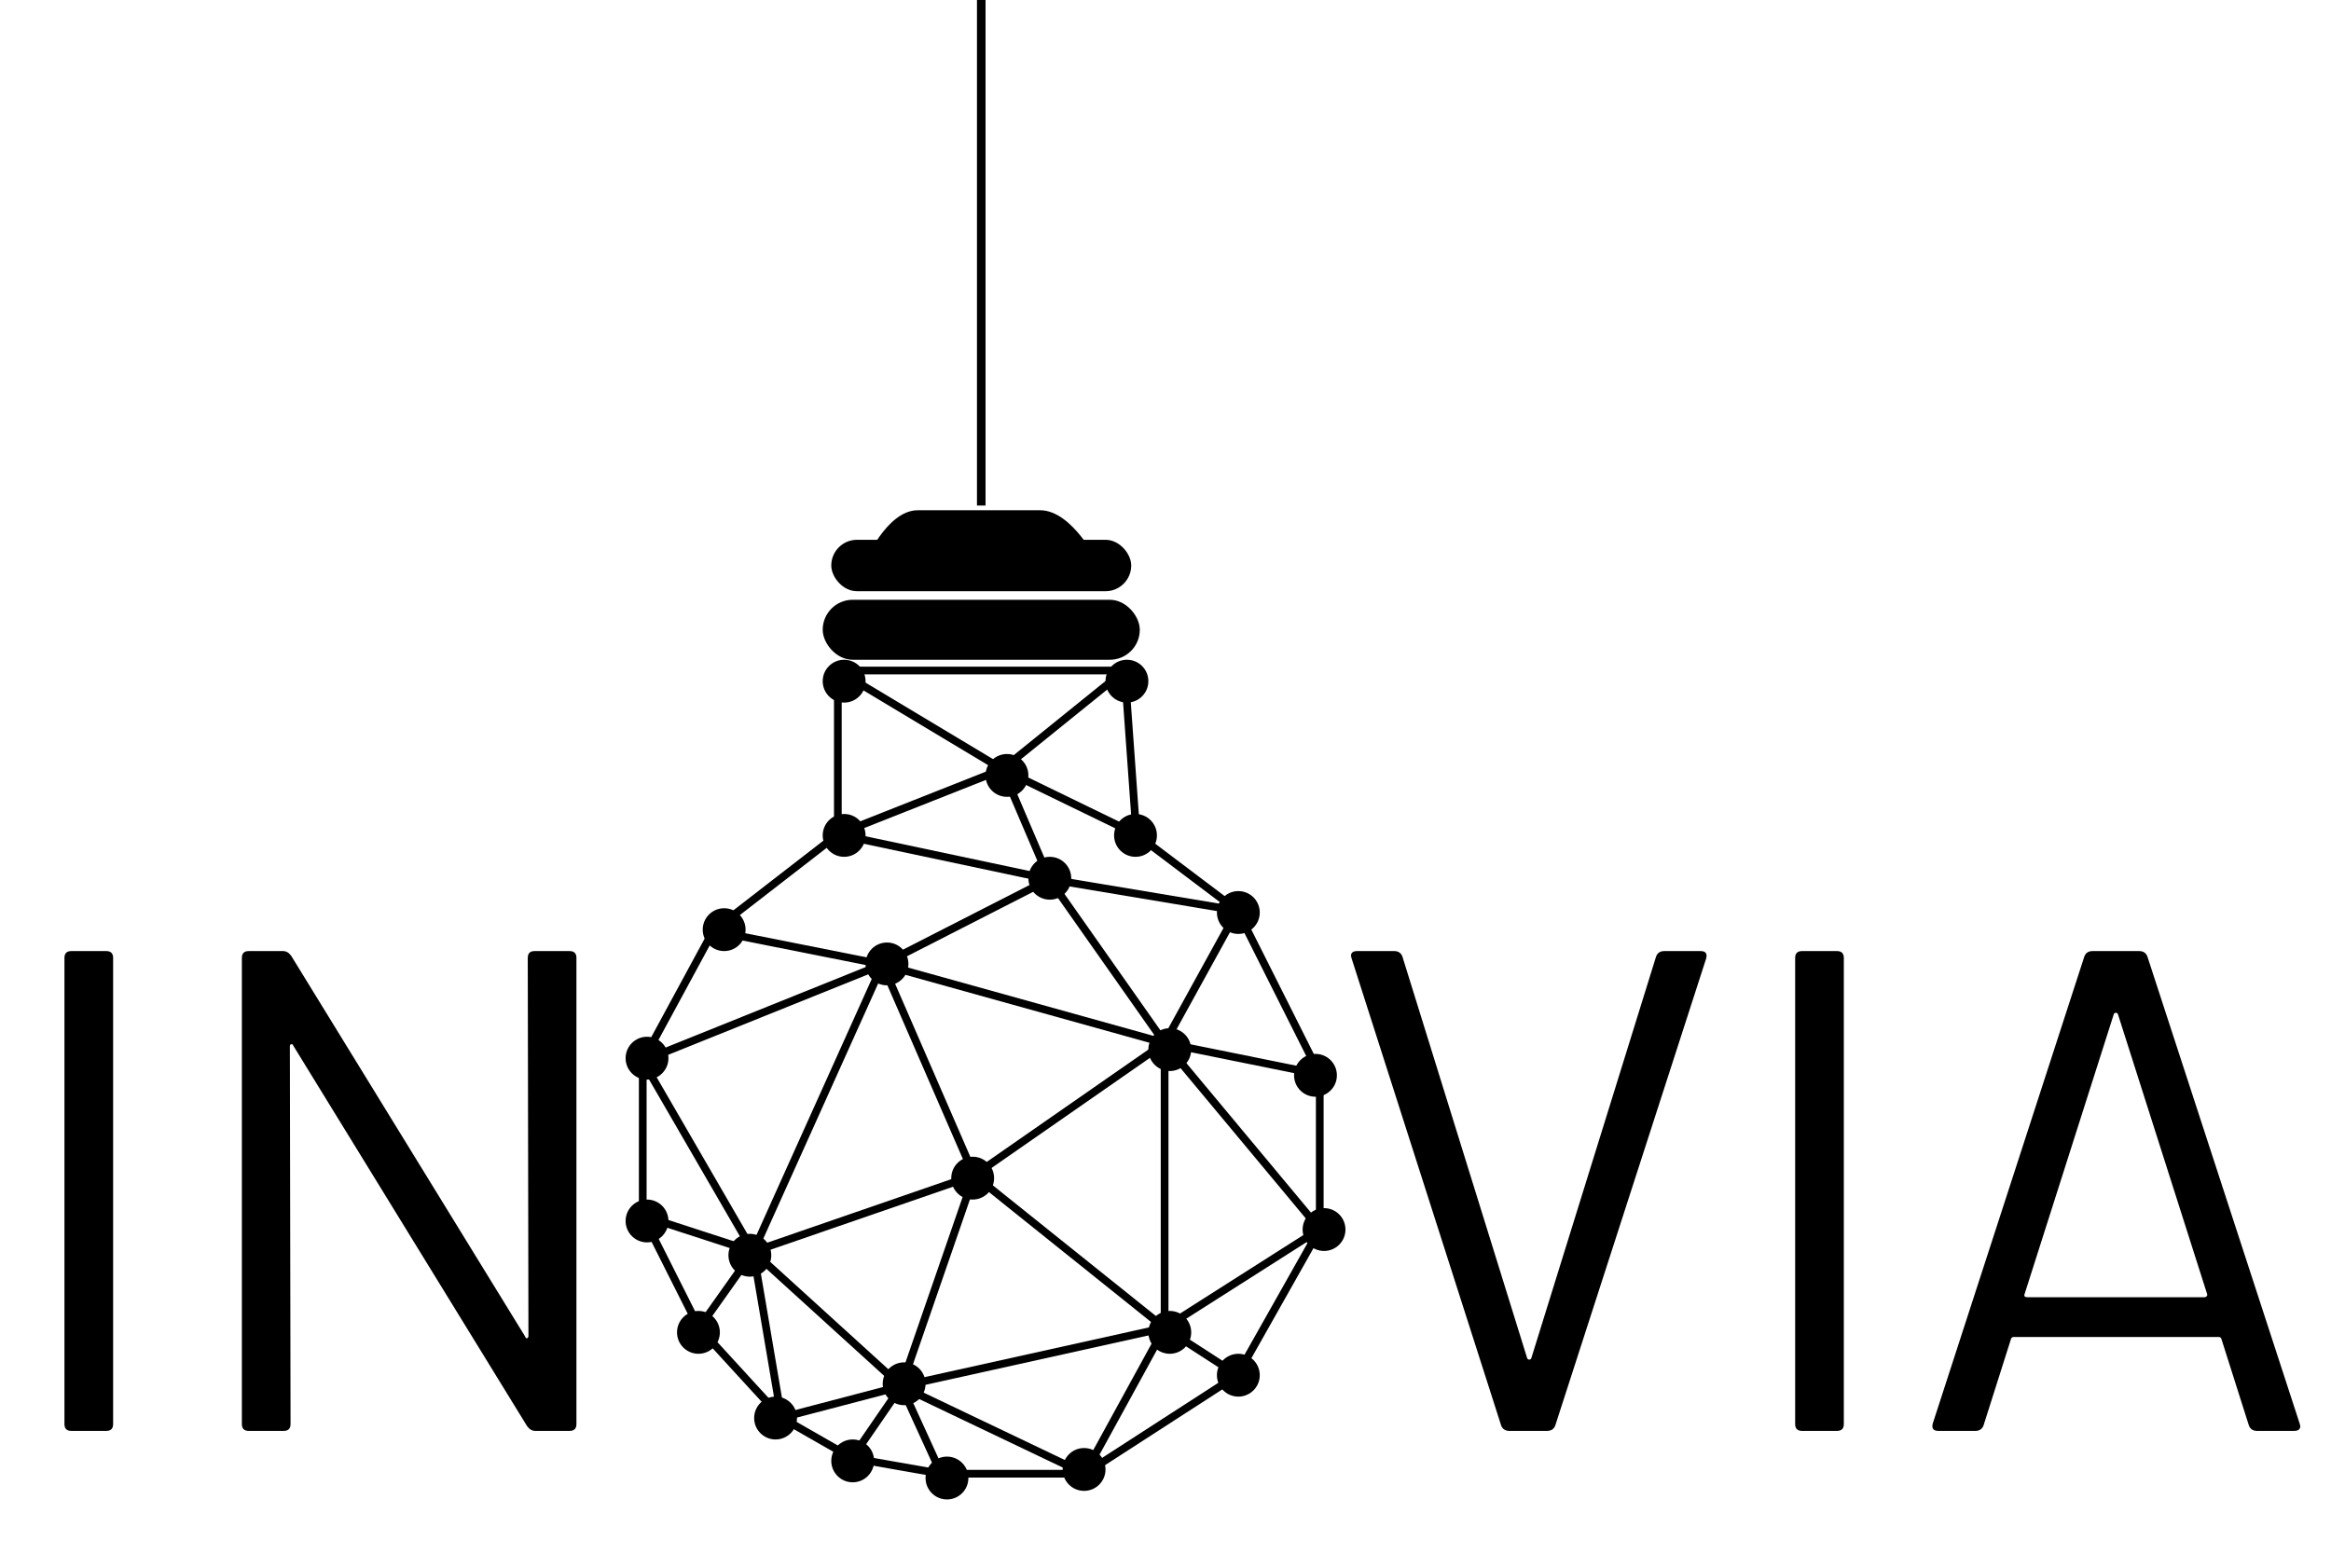 <svg width="272" height="183" viewBox="0 0 272 183" fill="none" xmlns="http://www.w3.org/2000/svg">
<path d="M8.32 167C7.787 167 7.52 166.733 7.52 166.2V111.8C7.52 111.267 7.787 111 8.32 111H12.4C12.933 111 13.2 111.267 13.2 111.8V166.2C13.2 166.733 12.933 167 12.4 167H8.32ZM61.583 111.8C61.583 111.267 61.85 111 62.383 111H66.463C66.996 111 67.263 111.267 67.263 111.8V166.2C67.263 166.733 66.996 167 66.463 167H62.463C62.09 167 61.77 166.813 61.503 166.44L34.223 122.04C34.17 121.88 34.09 121.827 33.983 121.88C33.877 121.88 33.823 121.96 33.823 122.12L33.903 166.2C33.903 166.733 33.636 167 33.103 167H29.023C28.49 167 28.223 166.733 28.223 166.2V111.8C28.223 111.267 28.49 111 29.023 111H33.023C33.397 111 33.717 111.187 33.983 111.56L61.263 155.96C61.316 156.12 61.397 156.2 61.503 156.2C61.61 156.147 61.663 156.04 61.663 155.88L61.583 111.8ZM176.124 167C175.644 167 175.324 166.787 175.164 166.36L157.724 111.88L157.644 111.56C157.644 111.187 157.884 111 158.364 111H162.684C163.164 111 163.484 111.213 163.644 111.64L178.204 158.52C178.257 158.627 178.337 158.68 178.444 158.68C178.55 158.68 178.63 158.627 178.684 158.52L193.244 111.64C193.404 111.213 193.724 111 194.204 111H198.444C199.03 111 199.244 111.293 199.084 111.88L181.484 166.36C181.324 166.787 181.004 167 180.524 167H176.124ZM210.273 167C209.74 167 209.473 166.733 209.473 166.2V111.8C209.473 111.267 209.74 111 210.273 111H214.353C214.886 111 215.153 111.267 215.153 111.8V166.2C215.153 166.733 214.886 167 214.353 167H210.273ZM263.376 167C262.896 167 262.576 166.787 262.416 166.36L259.216 156.28C259.163 156.12 259.056 156.04 258.896 156.04H234.976C234.816 156.04 234.71 156.12 234.656 156.28L231.456 166.36C231.296 166.787 230.976 167 230.496 167H226.176C225.59 167 225.376 166.707 225.536 166.12L243.216 111.64C243.376 111.213 243.696 111 244.176 111H249.616C250.096 111 250.416 111.213 250.576 111.64L268.336 166.12L268.416 166.44C268.416 166.813 268.176 167 267.696 167H263.376ZM236.256 151C236.203 151.107 236.203 151.213 236.256 151.32C236.363 151.373 236.47 151.4 236.576 151.4H257.216C257.323 151.4 257.403 151.373 257.456 151.32C257.563 151.213 257.59 151.107 257.536 151L247.136 118.36C247.083 118.253 247.003 118.2 246.896 118.2C246.79 118.2 246.71 118.253 246.656 118.36L236.256 151Z" fill="black"/>
<path d="M131.233 78.257H97.767M131.233 78.257L132.604 97.373M131.233 78.257L116.969 89.779M97.767 78.257L97.767 97.373M97.767 78.257L116.969 89.779M97.767 97.373L83.229 108.632M97.767 97.373L122.455 102.609M97.767 97.373L116.969 89.779M83.229 108.632L75 123.819M83.229 108.632L102.979 112.56M75 123.819V141.887M75 123.819L87.892 146.077M75 123.819L102.979 112.56M75 141.887L81.583 154.98M75 141.887L87.892 146.077M81.583 154.98L91.184 165.454M81.583 154.98L87.892 146.077M91.184 165.454L99.413 170.167M91.184 165.454L105.174 161.788M91.184 165.454L87.892 146.077M99.413 170.167L109.837 172M99.413 170.167L105.174 161.788M109.837 172H126.569M109.837 172L105.174 161.788M126.569 172L144.399 160.479M126.569 172L135.896 154.98M126.569 172L105.174 161.788M144.399 160.479L154 143.458M144.399 160.479L135.896 154.98M154 143.458V125.391M154 143.458L135.896 121.725M154 143.458L135.896 154.98M154 125.391L144.399 106.275M154 125.391L135.896 121.725M144.399 106.275L132.604 97.373M144.399 106.275L135.896 121.725M144.399 106.275L122.455 102.609M132.604 97.373L116.969 89.779M116.969 89.779L122.455 102.609M122.455 102.609L102.979 112.56M122.455 102.609L135.896 121.725M102.979 112.56L87.892 146.077M102.979 112.56L113.677 137.174M102.979 112.56L135.896 121.725M87.892 146.077L105.174 161.788M87.892 146.077L113.677 137.174M105.174 161.788L113.677 137.174M105.174 161.788L135.896 154.98M113.677 137.174L135.896 154.98M113.677 137.174L135.896 121.725M135.896 154.98V121.725" stroke="black" stroke-width="0.9"/>
<g filter="url(#filter0_d_2_1027)">
<path d="M101.333 61.761H127.667C127.667 61.761 124.767 56 121.358 56H107.094C103.836 56 101.333 61.761 101.333 61.761Z" fill="black"/>
<path d="M101.333 61.761H127.667C127.667 61.761 124.767 56 121.358 56H107.094C103.836 56 101.333 61.761 101.333 61.761Z" stroke="black" stroke-width="0.9"/>
</g>
<circle cx="144.5" cy="160.5" r="2.5" transform="rotate(-180 144.5 160.5)" fill="black"/>
<circle cx="126.5" cy="171.5" r="2.5" transform="rotate(-180 126.5 171.5)" fill="black"/>
<circle cx="136.5" cy="155.5" r="2.5" transform="rotate(-180 136.5 155.5)" fill="black"/>
<circle cx="105.5" cy="161.5" r="2.5" transform="rotate(-180 105.5 161.5)" fill="black"/>
<circle cx="110.5" cy="172.5" r="2.5" transform="rotate(-180 110.5 172.5)" fill="black"/>
<circle cx="99.5" cy="170.5" r="2.5" transform="rotate(-180 99.5 170.5)" fill="black"/>
<circle cx="90.5" cy="165.5" r="2.5" transform="rotate(-180 90.5 165.5)" fill="black"/>
<circle cx="87.5" cy="146.5" r="2.5" transform="rotate(-180 87.5 146.5)" fill="black"/>
<circle cx="81.5" cy="155.5" r="2.5" transform="rotate(-180 81.5 155.5)" fill="black"/>
<circle cx="113.5" cy="137.5" r="2.5" transform="rotate(-180 113.5 137.5)" fill="black"/>
<circle cx="154.5" cy="143.5" r="2.5" transform="rotate(-180 154.5 143.5)" fill="black"/>
<circle cx="153.5" cy="125.5" r="2.5" transform="rotate(-180 153.5 125.5)" fill="black"/>
<circle cx="136.5" cy="122.5" r="2.5" transform="rotate(-180 136.5 122.5)" fill="black"/>
<circle cx="144.5" cy="106.5" r="2.5" transform="rotate(-180 144.5 106.5)" fill="black"/>
<circle cx="122.5" cy="102.5" r="2.5" transform="rotate(-180 122.5 102.5)" fill="black"/>
<circle cx="132.5" cy="97.5" r="2.5" transform="rotate(-180 132.5 97.5)" fill="black"/>
<circle cx="103.5" cy="112.5" r="2.5" transform="rotate(-180 103.5 112.5)" fill="black"/>
<circle cx="84.5" cy="108.5" r="2.5" transform="rotate(-180 84.5 108.5)" fill="black"/>
<circle cx="75.5" cy="123.5" r="2.5" transform="rotate(-180 75.5 123.5)" fill="black"/>
<circle cx="75.5" cy="142.5" r="2.5" transform="rotate(-180 75.5 142.5)" fill="black"/>
<circle cx="98.5" cy="97.5" r="2.5" transform="rotate(-180 98.5 97.5)" fill="black"/>
<circle cx="117.5" cy="90.5" r="2.5" transform="rotate(-180 117.5 90.5)" fill="black"/>
<circle cx="131.5" cy="79.5" r="2.5" transform="rotate(-180 131.5 79.5)" fill="black"/>
<circle cx="98.5" cy="79.5" r="2.5" transform="rotate(-180 98.5 79.5)" fill="black"/>
<rect x="133" y="77" width="37" height="7" rx="3.5" transform="rotate(-180 133 77)" fill="black"/>
<rect x="132" y="69" width="35" height="6" rx="3" transform="rotate(-180 132 69)" fill="black"/>
<line x1="114.5" y1="-2" x2="114.5" y2="59" stroke="black"/>
<defs>
<filter id="filter0_d_2_1027" x="96.647" y="55.55" width="35.75" height="14.661" filterUnits="userSpaceOnUse" color-interpolation-filters="sRGB">
<feFlood flood-opacity="0" result="BackgroundImageFix"/>
<feColorMatrix in="SourceAlpha" type="matrix" values="0 0 0 0 0 0 0 0 0 0 0 0 0 0 0 0 0 0 127 0" result="hardAlpha"/>
<feOffset dy="4"/>
<feGaussianBlur stdDeviation="2"/>
<feComposite in2="hardAlpha" operator="out"/>
<feColorMatrix type="matrix" values="0 0 0 0 0 0 0 0 0 0 0 0 0 0 0 0 0 0 0.25 0"/>
<feBlend mode="normal" in2="BackgroundImageFix" result="effect1_dropShadow_2_1027"/>
<feBlend mode="normal" in="SourceGraphic" in2="effect1_dropShadow_2_1027" result="shape"/>
</filter>
</defs>
</svg>
